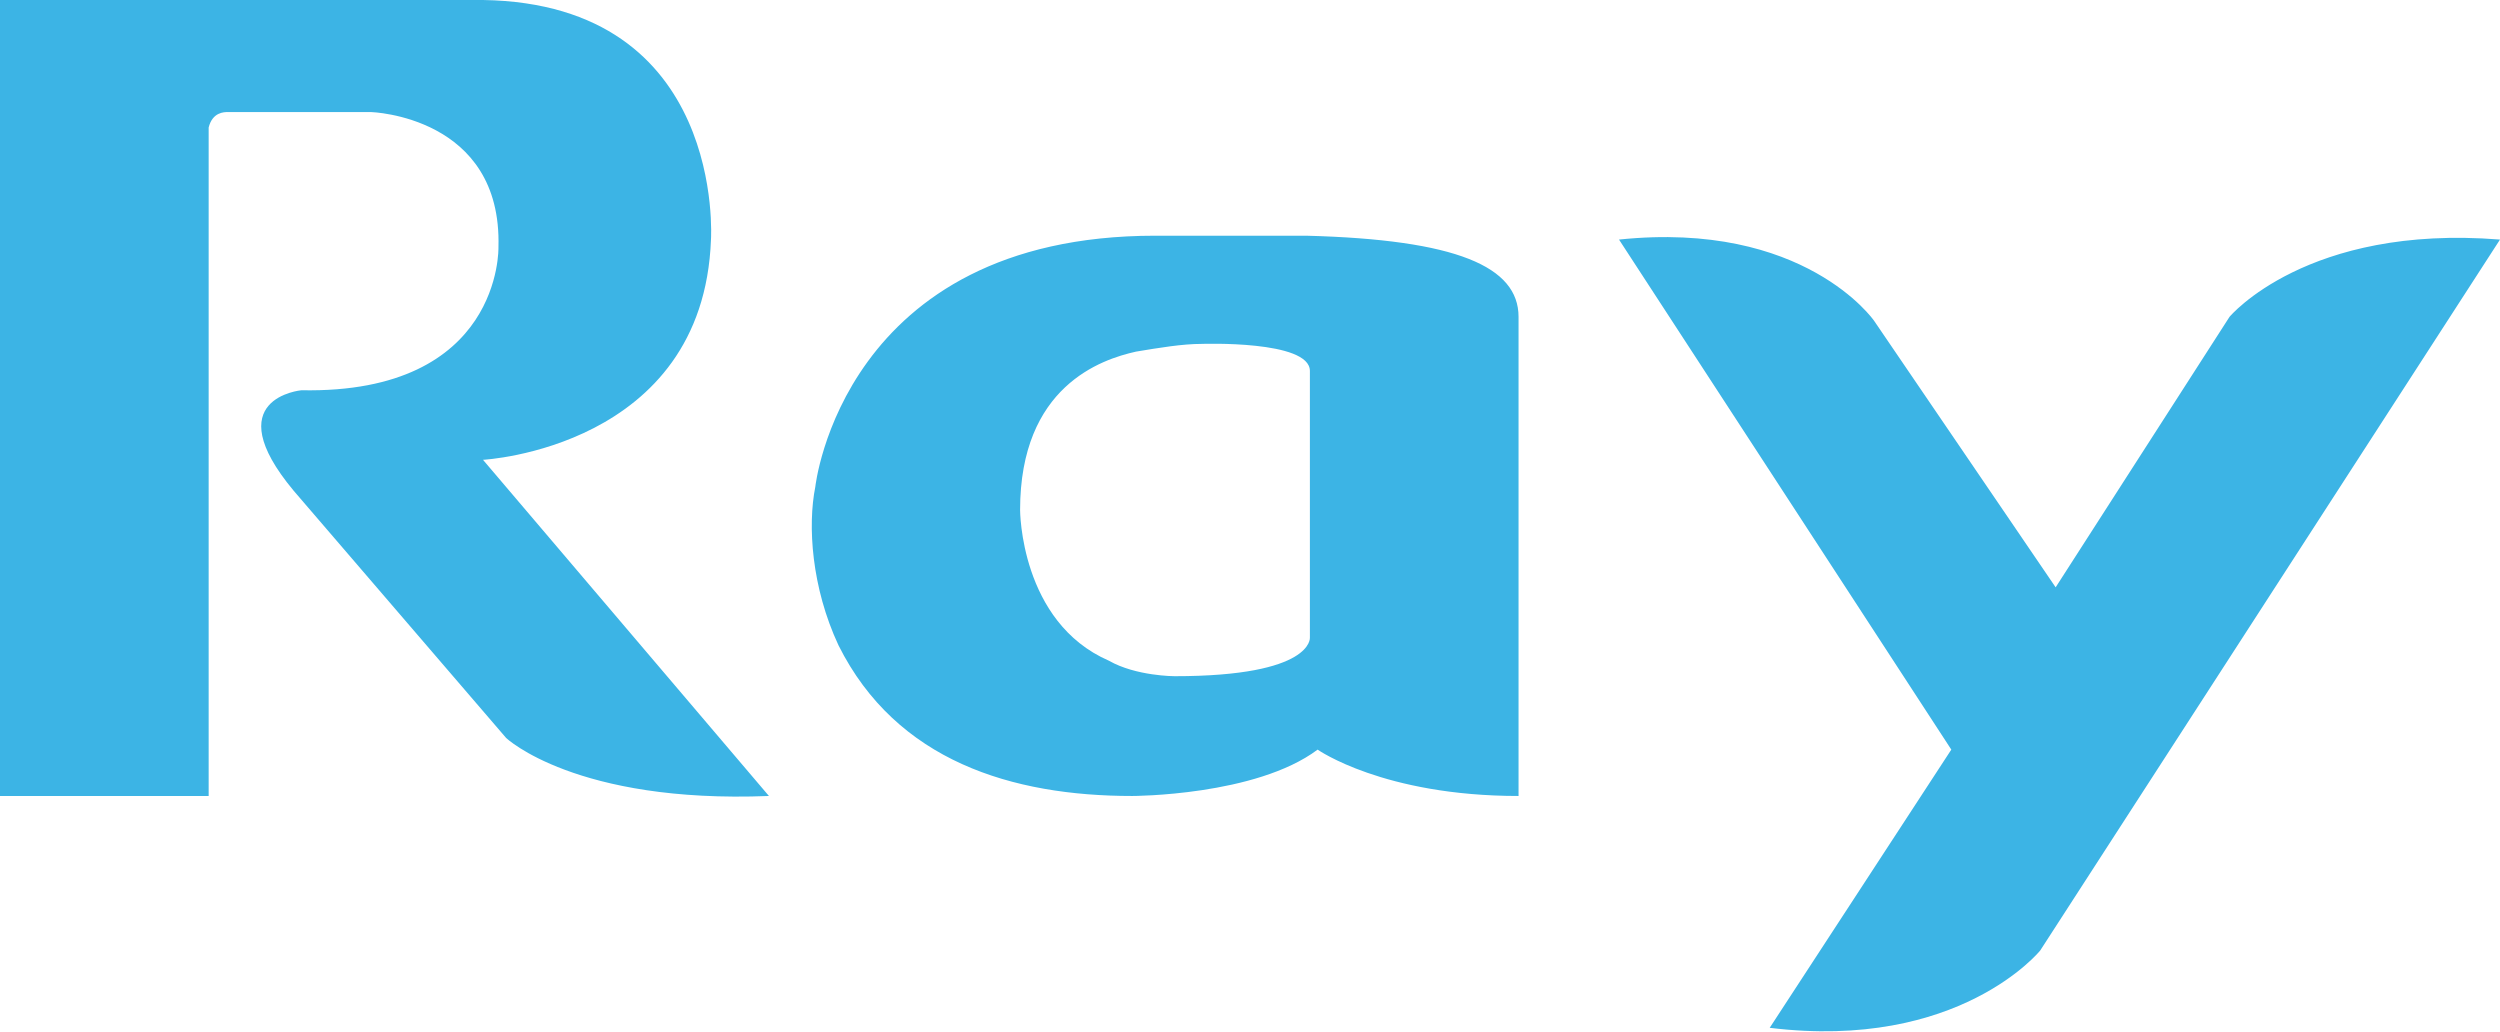 <?xml version="1.0" encoding="utf-8"?>
<!-- Generator: Adobe Illustrator 27.0.1, SVG Export Plug-In . SVG Version: 6.00 Build 0)  -->
<svg version="1.1" id="_レイヤー_1" xmlns="http://www.w3.org/2000/svg" xmlns:xlink="http://www.w3.org/1999/xlink" x="0px"
	 y="0px" viewBox="0 0 64.7 26.7" style="enable-background:new 0 0 64.7 26.7;" xml:space="preserve">
<style type="text/css">
	.st0{fill:#3CB4E5;}
</style>
<path class="st0" d="M30.4,17.5c0,0-1,0-1.7-0.4c-2.3-1-2.3-3.9-2.3-3.9c0-3.2,2.1-3.9,3-4.1C30,9,30.6,8.9,31.1,8.9
	c0,0,2.8-0.1,2.8,0.7l0,6.9C33.9,16.5,34,17.5,30.4,17.5 M33.8,6.1h-3.9c-8.1,0-8.8,6.5-8.8,6.5c-0.2,1-0.1,2.6,0.6,4.1
	c1.5,3,4.5,3.9,7.6,3.9c0,0,3.2,0,4.8-1.2c0,0,1.7,1.2,5.2,1.2c0,0,0,0,0,0V8.2C39.3,6.9,37.7,6.2,33.8,6.1 M64.7,6.2L52.8,24.6
	c0,0-2.1,2.6-7,2c0,0,0,0,0,0l4.7-7.2L41.9,6.2c0,0,0,0,0,0c4.8-0.5,6.6,2.1,6.6,2.1l4.7,6.9l4.5-7C57.7,8.2,59.7,5.8,64.7,6.2
	C64.7,6.2,64.7,6.2,64.7,6.2 M19.9,20.6c-5,0.2-6.8-1.5-6.8-1.5l-5.5-6.4c-2-2.4,0.2-2.6,0.2-2.6c5.2,0.1,5.1-3.7,5.1-3.7
	C13,3,9.6,2.9,9.6,2.9H5.9c-0.1,0-0.4,0-0.5,0.4v17.3H0V0h12.5c6.3,0.1,5.9,6.2,5.9,6.2c-0.2,5.4-5.9,5.7-5.9,5.7L19.9,20.6
	C20,20.6,20,20.6,19.9,20.6"/>
</svg>
